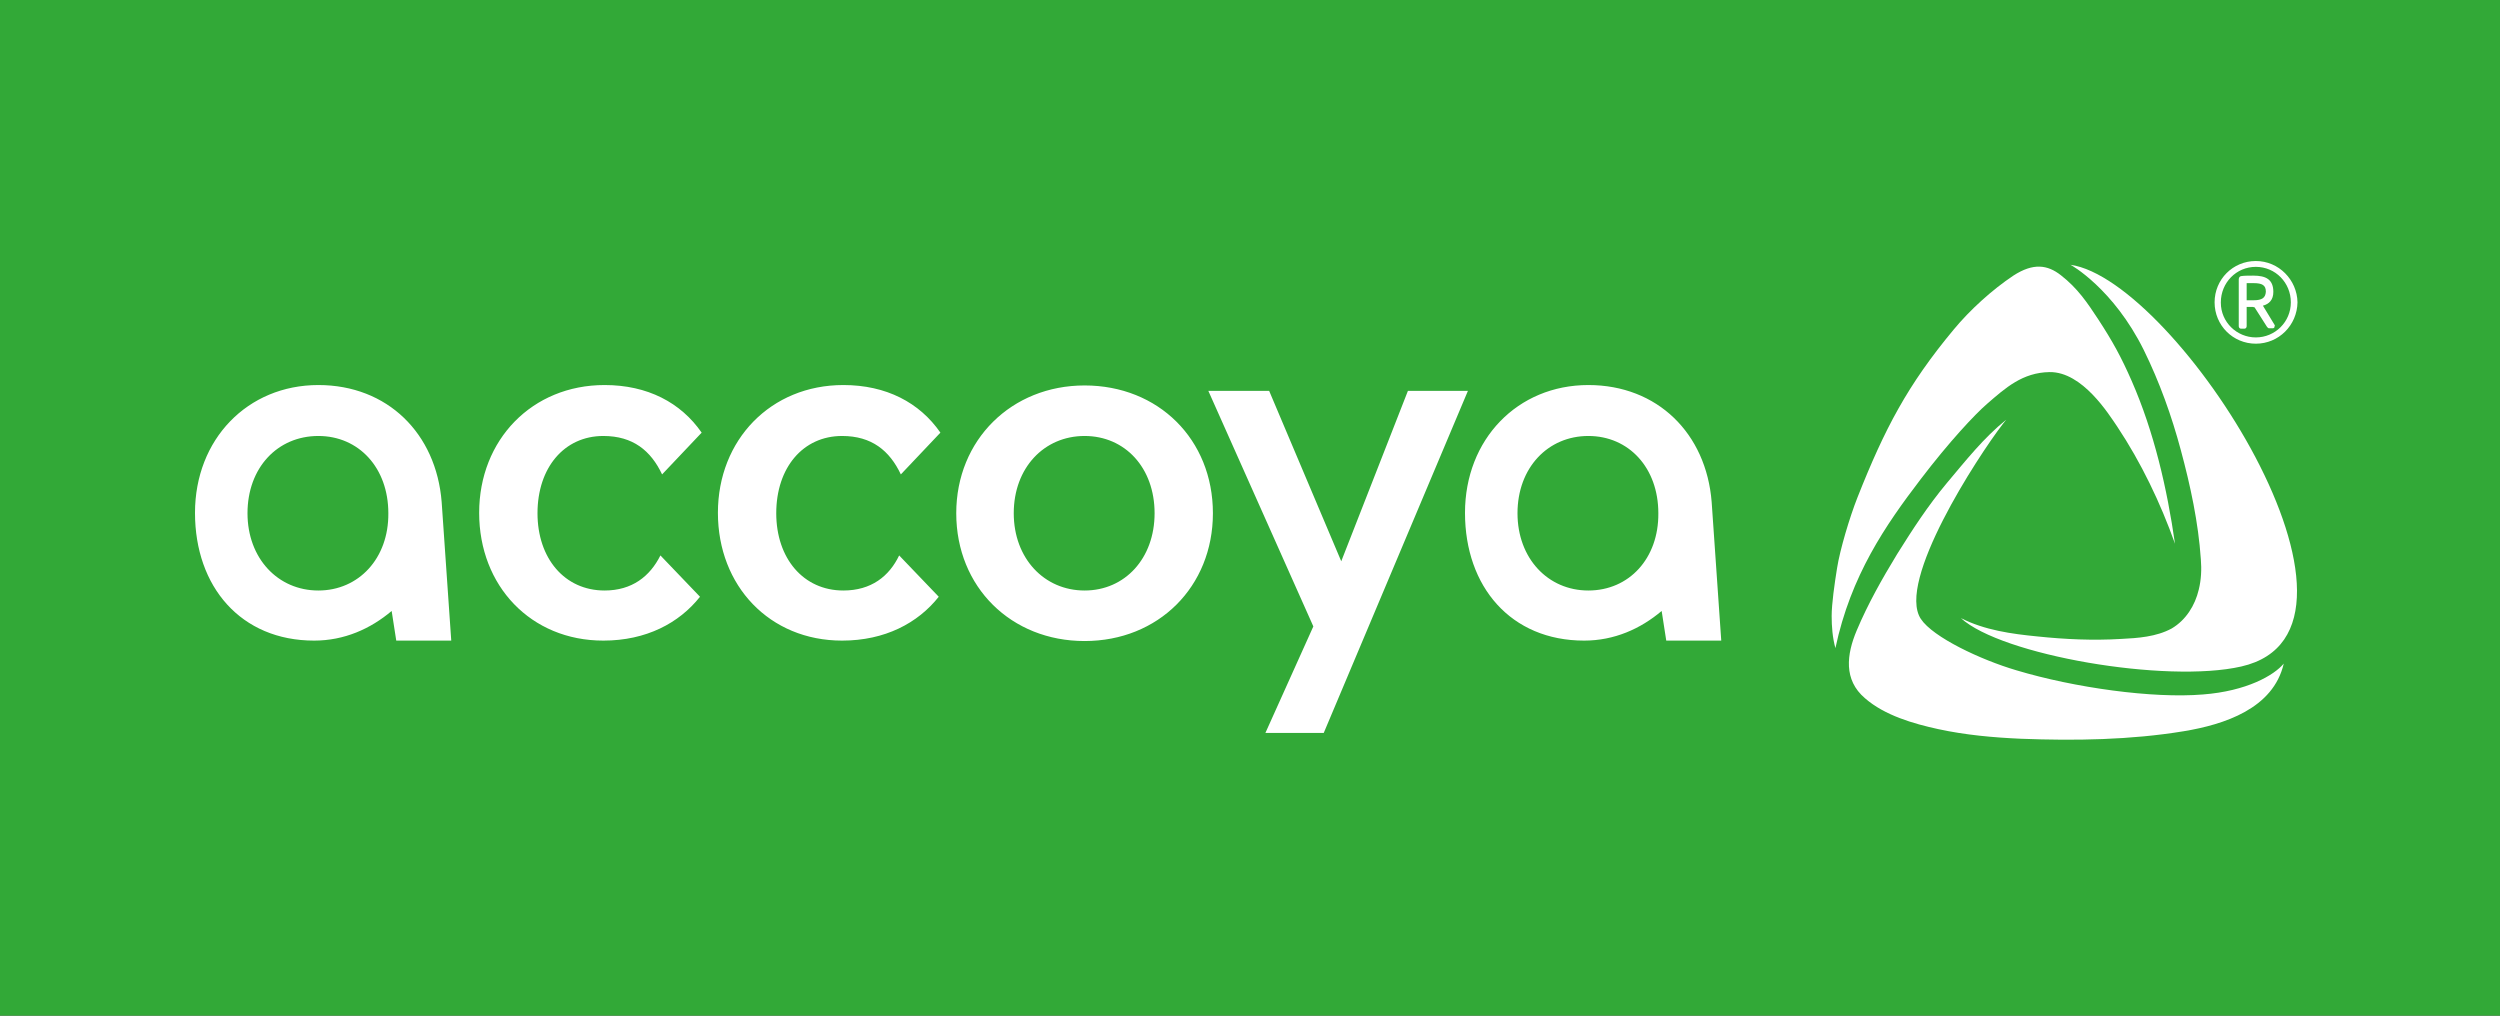 <svg width="128" height="52" viewBox="0 0 128 52" fill="none" xmlns="http://www.w3.org/2000/svg">
<rect x="0" y="0" width="128" height="52" fill="#333333" stroke="none"/>
<g id="accoya-logo-vector 1" clip-path="url(#clip0_2779_13239)">
<path id="Vector" d="M128 0H0V52.118H128V0Z" fill="#32A937"/>
<path id="Vector_2" d="M55.531 30.234C53.461 30.234 51.904 28.587 51.904 26.278C51.904 23.947 53.461 22.322 55.531 22.322C57.6 22.322 59.115 23.947 59.115 26.278C59.115 28.587 57.6 30.234 55.531 30.234ZM55.531 32.821C59.307 32.821 62.101 30.041 62.101 26.278C62.101 22.494 59.307 19.735 55.531 19.735C51.797 19.735 48.96 22.515 48.96 26.278C48.96 30.063 51.776 32.821 55.531 32.821ZM64.789 37.525L67.243 32.072L61.867 20.013H64.981L68.672 28.737L72.085 20.013H75.157L67.776 37.525H64.789ZM16.299 30.234C14.229 30.234 12.672 28.587 12.672 26.278C12.672 23.947 14.208 22.322 16.299 22.322C18.368 22.322 19.883 23.947 19.883 26.278C19.904 28.587 18.368 30.234 16.299 30.234ZM22.613 25.701C22.336 22.194 19.84 19.714 16.299 19.714C12.672 19.714 9.984 22.494 9.984 26.257C9.984 30.041 12.331 32.799 16.085 32.799C17.621 32.799 18.965 32.201 20.053 31.281L20.288 32.799H23.104L22.613 25.701ZM81.323 30.234C79.253 30.234 77.696 28.587 77.696 26.278C77.696 23.947 79.253 22.322 81.323 22.322C83.392 22.322 84.907 23.947 84.907 26.278C84.928 28.587 83.413 30.234 81.323 30.234ZM87.637 25.701C87.36 22.194 84.864 19.714 81.323 19.714C77.696 19.714 75.008 22.494 75.008 26.257C75.008 30.041 77.355 32.799 81.109 32.799C82.645 32.799 83.989 32.201 85.077 31.281L85.312 32.799H88.128L87.637 25.701ZM43.179 30.234C41.131 30.234 39.744 28.587 39.744 26.278C39.744 23.947 41.109 22.322 43.115 22.322C44.629 22.322 45.547 23.071 46.123 24.29L48.149 22.151C47.083 20.612 45.376 19.714 43.179 19.714C39.467 19.714 36.757 22.515 36.757 26.257C36.757 29.998 39.403 32.799 43.115 32.799C45.312 32.799 46.997 31.901 48.064 30.554L46.037 28.438C45.525 29.507 44.608 30.234 43.179 30.234ZM30.955 30.234C28.907 30.234 27.52 28.587 27.52 26.278C27.52 23.947 28.885 22.322 30.891 22.322C32.405 22.322 33.323 23.071 33.899 24.29L35.925 22.151C34.859 20.612 33.152 19.714 30.955 19.714C27.243 19.714 24.533 22.515 24.533 26.257C24.533 29.998 27.179 32.799 30.891 32.799C33.088 32.799 34.773 31.901 35.84 30.554L33.813 28.438C33.28 29.507 32.363 30.234 30.955 30.234Z" fill="white"/>
<path id="Vector_3" d="M115.499 17.276C114.517 17.276 113.707 16.485 113.707 15.502C113.707 15.502 113.707 15.502 113.707 15.48C113.707 14.475 114.496 13.663 115.499 13.663C116.501 13.663 117.291 14.475 117.291 15.48C117.291 16.485 116.48 17.276 115.499 17.276ZM115.499 13.364C114.325 13.364 113.387 14.304 113.387 15.48C113.387 16.656 114.325 17.597 115.499 17.597C116.672 17.597 117.611 16.656 117.632 15.48C117.611 14.326 116.672 13.364 115.499 13.364ZM115.392 15.373C115.328 15.373 115.115 15.373 115.029 15.373V14.497H115.392C115.819 14.497 116.011 14.604 116.011 14.924V14.946C115.989 15.245 115.819 15.373 115.392 15.373ZM116.459 16.635L115.861 15.651C116.181 15.566 116.395 15.352 116.395 14.946C116.395 14.304 116.011 14.112 115.371 14.112C115.2 14.112 114.901 14.112 114.773 14.133C114.688 14.133 114.624 14.197 114.624 14.304V16.699C114.624 16.763 114.667 16.827 114.731 16.827H114.923C114.987 16.827 115.029 16.763 115.029 16.699V15.716H115.349L115.435 15.737L116.075 16.742C116.096 16.763 116.139 16.806 116.16 16.806H116.373C116.437 16.806 116.459 16.763 116.459 16.699C116.48 16.678 116.48 16.656 116.459 16.635Z" fill="white"/>
<path id="Vector_4" d="M109.76 17.918C110.571 19.564 111.189 21.296 111.659 23.049C112.149 24.867 112.555 26.748 112.683 28.63C112.725 29.143 112.704 29.678 112.576 30.191C112.384 31.003 111.915 31.752 111.189 32.179C110.4 32.607 109.461 32.671 108.587 32.714C107.157 32.799 105.749 32.735 104.32 32.586C102.997 32.457 101.611 32.265 100.395 31.645C102.464 33.548 110.912 35.002 114.752 34.125C122.944 32.265 111.445 14.326 106.005 13.556C106.027 13.556 108.203 14.775 109.76 17.918ZM112.789 35.557C110.229 35.771 106.219 35.215 103.232 34.317C101.419 33.783 98.965 32.628 98.347 31.688C97.088 29.785 101.248 23.391 102.549 21.702L102.72 21.488C101.568 22.408 100.629 23.605 99.691 24.717C98.709 25.893 97.92 27.112 97.131 28.373C96.363 29.635 95.637 30.918 95.061 32.286C94.549 33.505 94.379 34.809 95.488 35.75C96.491 36.627 97.963 37.054 99.243 37.332C100.629 37.632 102.037 37.76 103.467 37.824C106.24 37.931 109.077 37.888 111.808 37.439C113.877 37.097 116.395 36.285 116.928 33.975C116.437 34.574 115.029 35.386 112.789 35.557ZM111.36 27.839C110.955 25.016 110.293 22.13 109.141 19.5C108.608 18.281 108.16 17.469 107.435 16.357C106.859 15.48 106.368 14.753 105.515 14.09C104.832 13.556 104.107 13.449 103.083 14.112C101.995 14.839 100.864 15.865 100.032 16.87C97.664 19.714 96.491 21.959 95.104 25.465C94.699 26.492 94.208 28.138 94.059 29.079C93.931 29.87 93.781 30.918 93.781 31.538C93.781 32.072 93.824 32.65 93.973 33.184C94.763 29.464 96.533 26.898 98.347 24.525C99.797 22.622 101.12 21.21 101.739 20.676C102.677 19.863 103.552 19.072 104.939 19.051C106.624 19.03 107.968 21.21 108.395 21.831C109.632 23.691 110.613 25.743 111.36 27.839Z" fill="white"/>
</g>
<defs>
<clipPath id="clip0_2779_13239">
<rect width="128" height="52" fill="white"/>
</clipPath>
</defs>
</svg>
